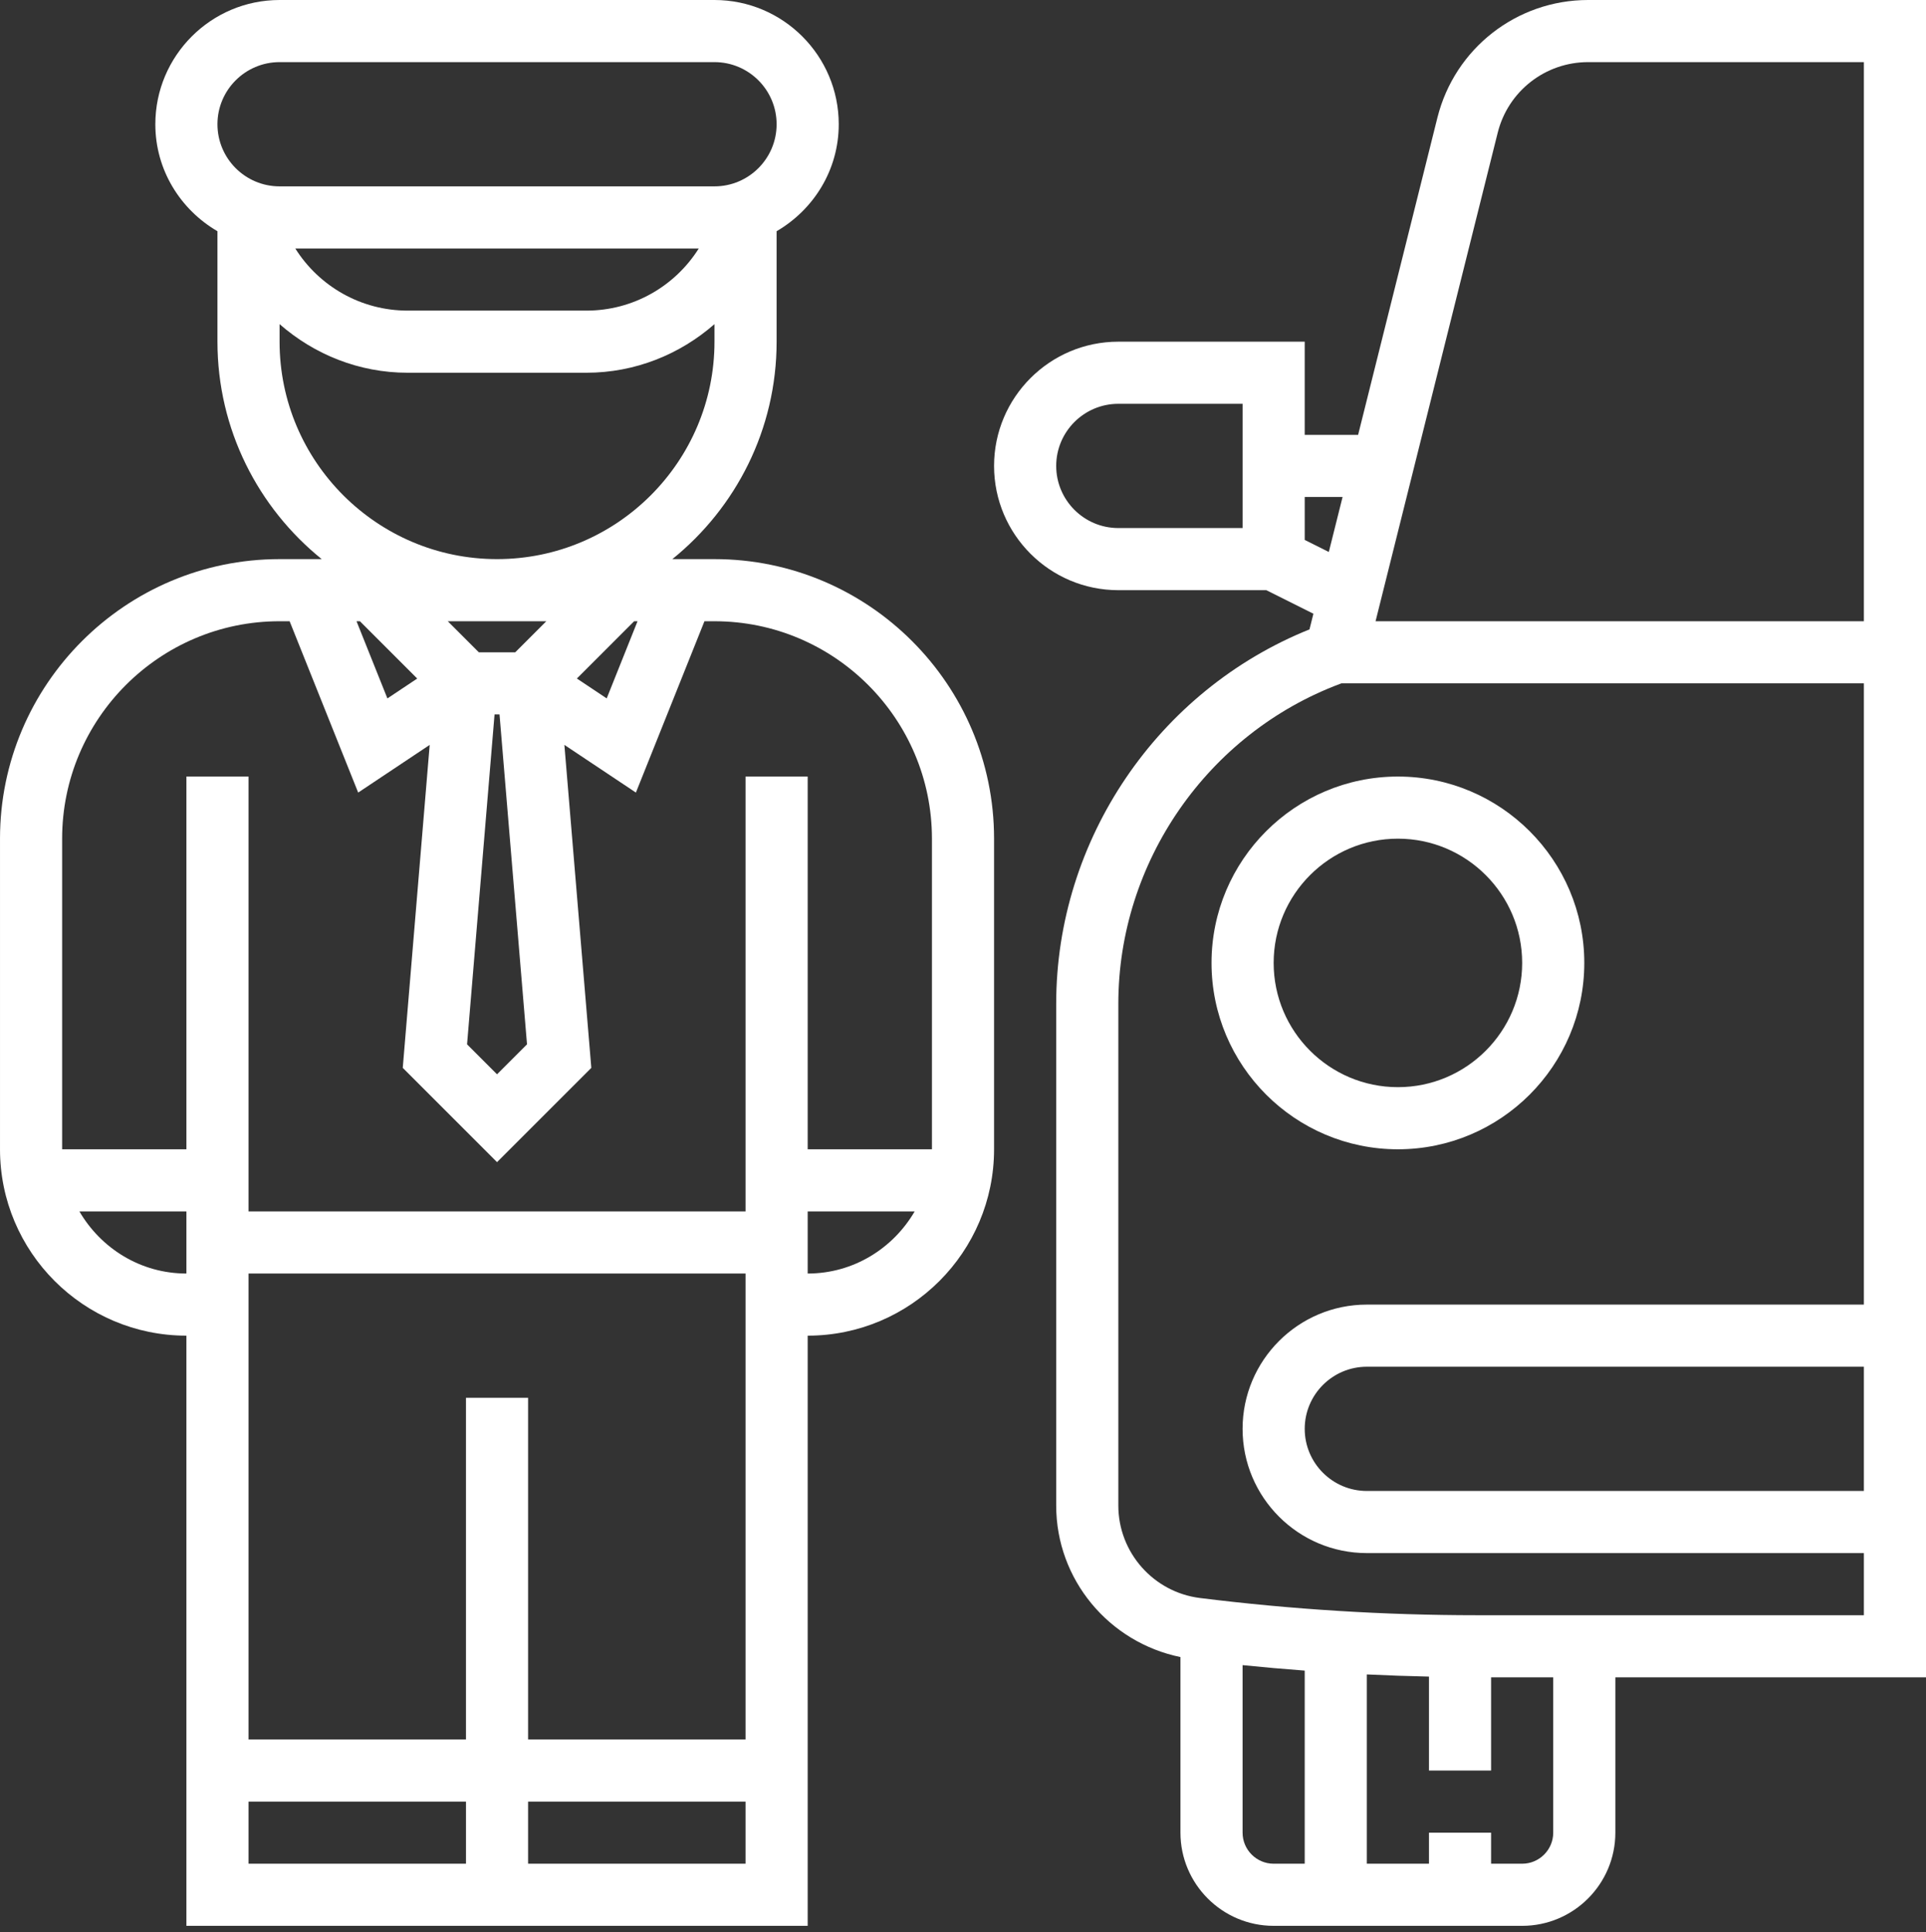 <?xml version="1.0" encoding="UTF-8"?>
<svg width="300px" height="301px" viewBox="0 0 300 301" version="1.1" xmlns="http://www.w3.org/2000/svg" xmlns:xlink="http://www.w3.org/1999/xlink">
    <rect x="0" y="0" width="300" height="301" fill="#333333" stroke="none"/>
    <!-- Generator: Sketch 53.2 (72643) - https://sketchapp.com -->
    <title>Untitled 3</title>
    <desc>Created with Sketch.</desc>
    <g id="Page-1" stroke="none" stroke-width="1" fill="none" fill-rule="evenodd">
        <g id="chauffeur" fill="#FFFFFF" fill-rule="nonzero">
            <path d="M111.29,87.097 L104.729,87.097 C114.619,79.108 120.968,66.9 120.968,53.226 L120.968,36.019 C126.726,32.661 130.645,26.487 130.645,19.354 C130.646,8.681 121.966,0 111.29,0 L43.548,0 C32.875,0 24.195,8.681 24.195,19.355 C24.195,26.487 28.114,32.661 33.872,36.02 L33.872,53.226 C33.872,66.9 40.22,79.108 50.111,87.097 L43.55,87.097 C19.54,87.097 0.001,106.635 0.001,130.645 L0.001,179.032 C0.001,195.043 13.022,208.064 29.033,208.064 L29.033,300 L125.807,300 L125.807,208.065 C141.818,208.065 154.839,195.044 154.839,179.033 L154.839,130.646 C154.839,106.635 135.3,87.097 111.29,87.097 Z M33.872,19.354 C33.872,14.017 38.212,9.677 43.549,9.677 L111.291,9.677 C116.628,9.677 120.968,14.017 120.968,19.354 C120.968,24.691 116.628,29.031 111.291,29.031 L43.548,29.031 C38.212,29.031 33.872,24.691 33.872,19.354 Z M108.842,38.71 C105.131,44.604 98.613,48.387 91.34,48.387 L63.498,48.387 C56.225,48.387 49.708,44.603 45.996,38.71 L108.842,38.71 Z M43.548,53.226 L43.548,50.492 C48.938,55.21 55.916,58.065 63.498,58.065 L91.34,58.065 C98.922,58.065 105.9,55.21 111.29,50.492 L111.29,53.226 C111.29,71.903 96.096,87.097 77.419,87.097 C58.742,87.097 43.548,71.903 43.548,53.226 Z M99.305,96.774 L94.501,108.794 L89.856,105.697 L98.778,96.774 L99.305,96.774 Z M80.256,101.613 L74.585,101.613 L69.746,96.774 L85.095,96.774 L80.256,101.613 Z M82.089,162.682 L77.42,167.351 L72.751,162.682 L77.033,111.29 L77.807,111.29 L82.089,162.682 Z M64.988,105.701 L60.343,108.798 L55.533,96.774 L56.061,96.774 L64.988,105.701 Z M29.034,198.387 C21.901,198.387 15.727,194.468 12.369,188.71 L29.034,188.71 L29.034,198.387 Z M72.581,290.323 L38.711,290.323 L38.711,280.646 L72.582,280.646 L72.582,290.323 L72.581,290.323 Z M116.13,290.323 L82.258,290.323 L82.258,280.646 L116.129,280.646 L116.129,290.323 L116.13,290.323 Z M116.13,270.968 L82.258,270.968 L82.258,217.742 L72.581,217.742 L72.581,270.968 L38.711,270.968 L38.711,198.387 L116.13,198.387 L116.13,270.968 Z M125.807,198.387 L125.807,188.71 L142.472,188.71 C139.114,194.468 132.94,198.387 125.807,198.387 Z M145.162,179.032 L125.807,179.032 L125.807,120.967 L116.13,120.967 L116.13,188.709 L38.711,188.709 L38.711,120.967 L29.034,120.967 L29.034,179.032 L9.678,179.032 L9.678,130.645 C9.678,111.968 24.872,96.774 43.549,96.774 L45.112,96.774 L55.791,123.464 L66.93,116.037 L62.735,166.35 L77.42,181.036 L92.105,166.351 L87.91,116.038 L99.049,123.465 L109.728,96.775 L111.291,96.775 C129.968,96.775 145.162,111.969 145.162,130.646 L145.162,179.032 Z" id="Shape"></path>
            <path d="M247.37,0 C236.246,0 226.597,7.539 223.897,18.324 L211.544,67.742 L203.226,67.742 L203.226,53.226 L174.194,53.226 C163.52,53.226 154.839,61.907 154.839,72.581 C154.839,83.255 163.52,91.936 174.194,91.936 L197.246,91.936 L204.581,95.604 L203.971,98.043 C180.324,107.561 164.516,130.791 164.516,156.369 L164.516,234.529 C164.516,246.069 172.732,255.843 183.871,258.132 L183.871,285.485 C183.871,293.488 190.384,300.001 198.387,300.001 L237.097,300.001 C245.1,300.001 251.613,293.488 251.613,285.485 L251.613,261.29 L300,261.29 L300,241.935 L300,203.225 L300,106.451 L300,96.774 L300,0 L247.37,0 Z M193.549,82.258 L174.194,82.258 C168.857,82.258 164.517,77.918 164.517,72.581 C164.517,67.244 168.857,62.904 174.194,62.904 L193.549,62.904 L193.549,82.258 Z M203.227,84.106 L203.227,77.419 L209.125,77.419 L206.981,85.984 L203.227,84.106 Z M203.226,290.323 L198.387,290.323 C195.722,290.323 193.549,288.15 193.549,285.484 L193.549,259.389 C196.767,259.718 199.994,259.999 203.226,260.241 L203.226,290.323 Z M237.097,290.323 L232.258,290.323 L232.258,285.484 L222.581,285.484 L222.581,290.323 L212.904,290.323 L212.904,260.836 C216.131,260.991 219.354,261.107 222.581,261.175 L222.581,275.807 L232.258,275.807 L232.258,261.29 L241.935,261.29 L241.935,285.484 L241.936,285.484 C241.936,288.15 239.763,290.323 237.097,290.323 Z M290.323,232.258 L212.904,232.258 C207.567,232.258 203.227,227.918 203.227,222.581 C203.227,217.244 207.567,212.904 212.904,212.904 L290.323,212.904 L290.323,232.258 Z M290.323,203.226 L212.904,203.226 C202.23,203.226 193.549,211.907 193.549,222.581 C193.549,233.255 202.23,241.936 212.904,241.936 L290.323,241.936 L290.323,251.613 L229.984,251.613 C215.628,251.613 201.136,250.708 186.91,248.932 C179.662,248.027 174.194,241.834 174.194,234.527 L174.194,156.367 C174.194,134.302 188.076,114.275 208.733,106.528 L208.946,106.451 L290.323,106.451 L290.323,203.226 L290.323,203.226 Z M290.323,96.774 L214.263,96.774 L233.289,20.671 C234.905,14.202 240.697,9.677 247.37,9.677 L290.323,9.677 L290.323,96.774 Z" id="Shape"></path>
            <path d="M188.711,150 C188.711,166.011 201.732,179.032 217.743,179.032 C233.754,179.032 246.775,166.011 246.775,150 C246.775,133.989 233.754,120.968 217.743,120.968 C201.732,120.968 188.711,133.989 188.711,150 Z M217.743,130.645 C228.417,130.645 237.098,139.326 237.098,150 C237.098,160.674 228.417,169.355 217.743,169.355 C207.069,169.355 198.388,160.674 198.388,150 C198.388,139.326 207.068,130.645 217.743,130.645 Z" id="Shape"></path>
        </g>
    </g>
</svg>